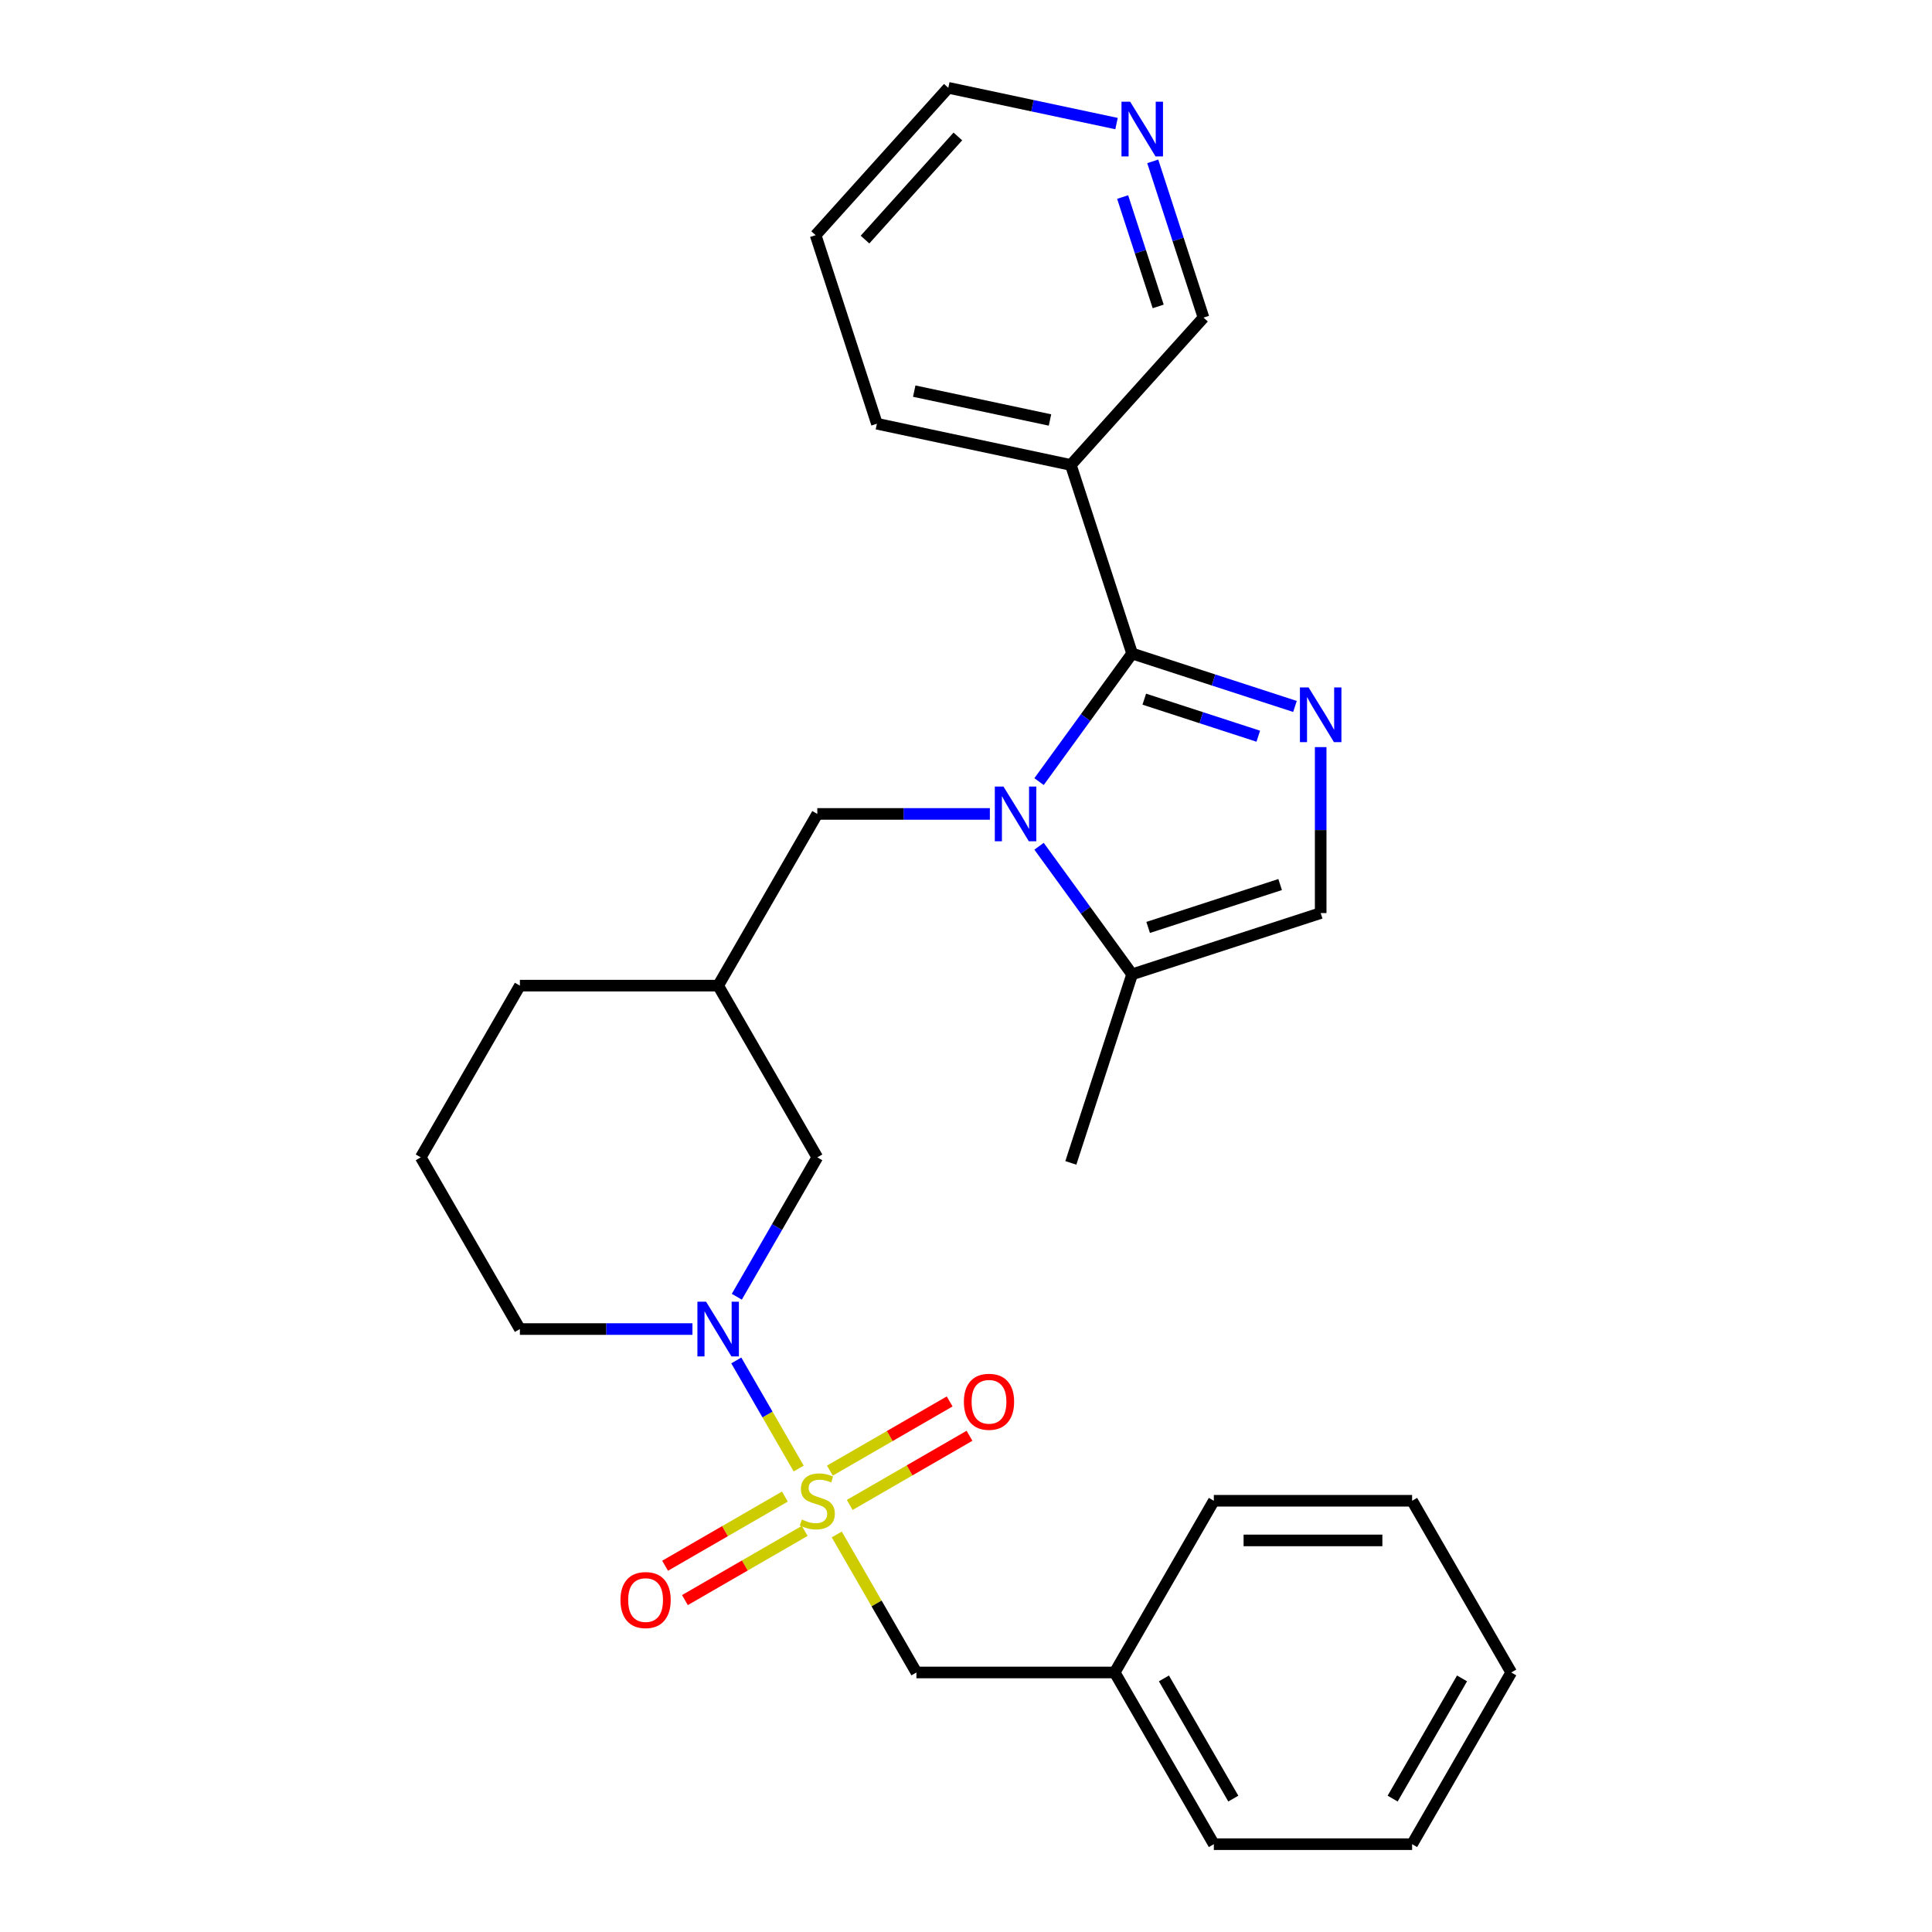 <?xml version='1.0' encoding='iso-8859-1'?>
<svg version='1.1' baseProfile='full'
              xmlns='http://www.w3.org/2000/svg'
                      xmlns:rdkit='http://www.rdkit.org/xml'
                      xmlns:xlink='http://www.w3.org/1999/xlink'
                  xml:space='preserve'
width='1000px' height='1000px' viewBox='0 0 1000 1000'>
<!-- END OF HEADER -->
<rect style='opacity:1.0;fill:#FFFFFF;stroke:none' width='1000' height='1000' x='0' y='0'> </rect>
<path class='bond-3' d='M 413.397,760.107 L 397.247,732.134' style='fill:none;fill-rule:evenodd;stroke:#CCCC00;stroke-width:6px;stroke-linecap:butt;stroke-linejoin:miter;stroke-opacity:1' />
<path class='bond-3' d='M 397.247,732.134 L 381.097,704.161' style='fill:none;fill-rule:evenodd;stroke:#0000FF;stroke-width:6px;stroke-linecap:butt;stroke-linejoin:miter;stroke-opacity:1' />
<path class='bond-8' d='M 433.103,794.239 L 453.723,829.954' style='fill:none;fill-rule:evenodd;stroke:#CCCC00;stroke-width:6px;stroke-linecap:butt;stroke-linejoin:miter;stroke-opacity:1' />
<path class='bond-8' d='M 453.723,829.954 L 474.344,865.669' style='fill:none;fill-rule:evenodd;stroke:#000000;stroke-width:6px;stroke-linecap:butt;stroke-linejoin:miter;stroke-opacity:1' />
<path class='bond-9' d='M 439.808,778.957 L 470.808,761.059' style='fill:none;fill-rule:evenodd;stroke:#CCCC00;stroke-width:6px;stroke-linecap:butt;stroke-linejoin:miter;stroke-opacity:1' />
<path class='bond-9' d='M 470.808,761.059 L 501.809,743.161' style='fill:none;fill-rule:evenodd;stroke:#FF0000;stroke-width:6px;stroke-linecap:butt;stroke-linejoin:miter;stroke-opacity:1' />
<path class='bond-9' d='M 429.545,761.182 L 460.546,743.284' style='fill:none;fill-rule:evenodd;stroke:#CCCC00;stroke-width:6px;stroke-linecap:butt;stroke-linejoin:miter;stroke-opacity:1' />
<path class='bond-9' d='M 460.546,743.284 L 491.546,725.385' style='fill:none;fill-rule:evenodd;stroke:#FF0000;stroke-width:6px;stroke-linecap:butt;stroke-linejoin:miter;stroke-opacity:1' />
<path class='bond-10' d='M 406.254,774.629 L 375.253,792.527' style='fill:none;fill-rule:evenodd;stroke:#CCCC00;stroke-width:6px;stroke-linecap:butt;stroke-linejoin:miter;stroke-opacity:1' />
<path class='bond-10' d='M 375.253,792.527 L 344.253,810.425' style='fill:none;fill-rule:evenodd;stroke:#FF0000;stroke-width:6px;stroke-linecap:butt;stroke-linejoin:miter;stroke-opacity:1' />
<path class='bond-10' d='M 416.517,792.404 L 385.516,810.302' style='fill:none;fill-rule:evenodd;stroke:#CCCC00;stroke-width:6px;stroke-linecap:butt;stroke-linejoin:miter;stroke-opacity:1' />
<path class='bond-10' d='M 385.516,810.302 L 354.515,828.201' style='fill:none;fill-rule:evenodd;stroke:#FF0000;stroke-width:6px;stroke-linecap:butt;stroke-linejoin:miter;stroke-opacity:1' />
<path class='bond-0' d='M 585.978,338.262 L 561.893,371.412' style='fill:none;fill-rule:evenodd;stroke:#000000;stroke-width:6px;stroke-linecap:butt;stroke-linejoin:miter;stroke-opacity:1' />
<path class='bond-0' d='M 561.893,371.412 L 537.808,404.562' style='fill:none;fill-rule:evenodd;stroke:#0000FF;stroke-width:6px;stroke-linecap:butt;stroke-linejoin:miter;stroke-opacity:1' />
<path class='bond-2' d='M 585.978,338.262 L 628.127,351.957' style='fill:none;fill-rule:evenodd;stroke:#000000;stroke-width:6px;stroke-linecap:butt;stroke-linejoin:miter;stroke-opacity:1' />
<path class='bond-2' d='M 628.127,351.957 L 670.275,365.652' style='fill:none;fill-rule:evenodd;stroke:#0000FF;stroke-width:6px;stroke-linecap:butt;stroke-linejoin:miter;stroke-opacity:1' />
<path class='bond-2' d='M 592.28,361.891 L 621.784,371.478' style='fill:none;fill-rule:evenodd;stroke:#000000;stroke-width:6px;stroke-linecap:butt;stroke-linejoin:miter;stroke-opacity:1' />
<path class='bond-2' d='M 621.784,371.478 L 651.288,381.064' style='fill:none;fill-rule:evenodd;stroke:#0000FF;stroke-width:6px;stroke-linecap:butt;stroke-linejoin:miter;stroke-opacity:1' />
<path class='bond-6' d='M 585.978,338.262 L 554.265,240.66' style='fill:none;fill-rule:evenodd;stroke:#000000;stroke-width:6px;stroke-linecap:butt;stroke-linejoin:miter;stroke-opacity:1' />
<path class='bond-1' d='M 512.351,421.288 L 467.691,421.288' style='fill:none;fill-rule:evenodd;stroke:#0000FF;stroke-width:6px;stroke-linecap:butt;stroke-linejoin:miter;stroke-opacity:1' />
<path class='bond-1' d='M 467.691,421.288 L 423.031,421.288' style='fill:none;fill-rule:evenodd;stroke:#000000;stroke-width:6px;stroke-linecap:butt;stroke-linejoin:miter;stroke-opacity:1' />
<path class='bond-4' d='M 537.808,438.014 L 561.893,471.164' style='fill:none;fill-rule:evenodd;stroke:#0000FF;stroke-width:6px;stroke-linecap:butt;stroke-linejoin:miter;stroke-opacity:1' />
<path class='bond-4' d='M 561.893,471.164 L 585.978,504.314' style='fill:none;fill-rule:evenodd;stroke:#000000;stroke-width:6px;stroke-linecap:butt;stroke-linejoin:miter;stroke-opacity:1' />
<path class='bond-30' d='M 683.581,386.701 L 683.581,429.651' style='fill:none;fill-rule:evenodd;stroke:#0000FF;stroke-width:6px;stroke-linecap:butt;stroke-linejoin:miter;stroke-opacity:1' />
<path class='bond-30' d='M 683.581,429.651 L 683.581,472.601' style='fill:none;fill-rule:evenodd;stroke:#000000;stroke-width:6px;stroke-linecap:butt;stroke-linejoin:miter;stroke-opacity:1' />
<path class='bond-11' d='M 381.375,671.191 L 402.203,635.116' style='fill:none;fill-rule:evenodd;stroke:#0000FF;stroke-width:6px;stroke-linecap:butt;stroke-linejoin:miter;stroke-opacity:1' />
<path class='bond-11' d='M 402.203,635.116 L 423.031,599.041' style='fill:none;fill-rule:evenodd;stroke:#000000;stroke-width:6px;stroke-linecap:butt;stroke-linejoin:miter;stroke-opacity:1' />
<path class='bond-15' d='M 358.413,687.917 L 313.753,687.917' style='fill:none;fill-rule:evenodd;stroke:#0000FF;stroke-width:6px;stroke-linecap:butt;stroke-linejoin:miter;stroke-opacity:1' />
<path class='bond-15' d='M 313.753,687.917 L 269.093,687.917' style='fill:none;fill-rule:evenodd;stroke:#000000;stroke-width:6px;stroke-linecap:butt;stroke-linejoin:miter;stroke-opacity:1' />
<path class='bond-5' d='M 585.978,504.314 L 683.581,472.601' style='fill:none;fill-rule:evenodd;stroke:#000000;stroke-width:6px;stroke-linecap:butt;stroke-linejoin:miter;stroke-opacity:1' />
<path class='bond-5' d='M 594.276,480.036 L 662.598,457.837' style='fill:none;fill-rule:evenodd;stroke:#000000;stroke-width:6px;stroke-linecap:butt;stroke-linejoin:miter;stroke-opacity:1' />
<path class='bond-18' d='M 585.978,504.314 L 554.265,601.916' style='fill:none;fill-rule:evenodd;stroke:#000000;stroke-width:6px;stroke-linecap:butt;stroke-linejoin:miter;stroke-opacity:1' />
<path class='bond-14' d='M 554.265,240.66 L 622.935,164.394' style='fill:none;fill-rule:evenodd;stroke:#000000;stroke-width:6px;stroke-linecap:butt;stroke-linejoin:miter;stroke-opacity:1' />
<path class='bond-17' d='M 554.265,240.66 L 453.882,219.323' style='fill:none;fill-rule:evenodd;stroke:#000000;stroke-width:6px;stroke-linecap:butt;stroke-linejoin:miter;stroke-opacity:1' />
<path class='bond-17' d='M 543.475,217.383 L 473.207,202.447' style='fill:none;fill-rule:evenodd;stroke:#000000;stroke-width:6px;stroke-linecap:butt;stroke-linejoin:miter;stroke-opacity:1' />
<path class='bond-7' d='M 423.031,421.288 L 371.718,510.164' style='fill:none;fill-rule:evenodd;stroke:#000000;stroke-width:6px;stroke-linecap:butt;stroke-linejoin:miter;stroke-opacity:1' />
<path class='bond-16' d='M 474.344,865.669 L 576.969,865.669' style='fill:none;fill-rule:evenodd;stroke:#000000;stroke-width:6px;stroke-linecap:butt;stroke-linejoin:miter;stroke-opacity:1' />
<path class='bond-12' d='M 423.031,599.041 L 371.718,510.164' style='fill:none;fill-rule:evenodd;stroke:#000000;stroke-width:6px;stroke-linecap:butt;stroke-linejoin:miter;stroke-opacity:1' />
<path class='bond-28' d='M 371.718,510.164 L 269.093,510.164' style='fill:none;fill-rule:evenodd;stroke:#000000;stroke-width:6px;stroke-linecap:butt;stroke-linejoin:miter;stroke-opacity:1' />
<path class='bond-13' d='M 596.656,83.517 L 609.796,123.956' style='fill:none;fill-rule:evenodd;stroke:#0000FF;stroke-width:6px;stroke-linecap:butt;stroke-linejoin:miter;stroke-opacity:1' />
<path class='bond-13' d='M 609.796,123.956 L 622.935,164.394' style='fill:none;fill-rule:evenodd;stroke:#000000;stroke-width:6px;stroke-linecap:butt;stroke-linejoin:miter;stroke-opacity:1' />
<path class='bond-13' d='M 581.078,101.991 L 590.275,130.298' style='fill:none;fill-rule:evenodd;stroke:#0000FF;stroke-width:6px;stroke-linecap:butt;stroke-linejoin:miter;stroke-opacity:1' />
<path class='bond-13' d='M 590.275,130.298 L 599.473,158.605' style='fill:none;fill-rule:evenodd;stroke:#000000;stroke-width:6px;stroke-linecap:butt;stroke-linejoin:miter;stroke-opacity:1' />
<path class='bond-31' d='M 577.916,63.963 L 534.378,54.709' style='fill:none;fill-rule:evenodd;stroke:#0000FF;stroke-width:6px;stroke-linecap:butt;stroke-linejoin:miter;stroke-opacity:1' />
<path class='bond-31' d='M 534.378,54.709 L 490.839,45.455' style='fill:none;fill-rule:evenodd;stroke:#000000;stroke-width:6px;stroke-linecap:butt;stroke-linejoin:miter;stroke-opacity:1' />
<path class='bond-19' d='M 269.093,687.917 L 217.78,599.041' style='fill:none;fill-rule:evenodd;stroke:#000000;stroke-width:6px;stroke-linecap:butt;stroke-linejoin:miter;stroke-opacity:1' />
<path class='bond-22' d='M 576.969,865.669 L 628.282,954.545' style='fill:none;fill-rule:evenodd;stroke:#000000;stroke-width:6px;stroke-linecap:butt;stroke-linejoin:miter;stroke-opacity:1' />
<path class='bond-22' d='M 602.441,868.738 L 638.36,930.951' style='fill:none;fill-rule:evenodd;stroke:#000000;stroke-width:6px;stroke-linecap:butt;stroke-linejoin:miter;stroke-opacity:1' />
<path class='bond-23' d='M 576.969,865.669 L 628.282,776.793' style='fill:none;fill-rule:evenodd;stroke:#000000;stroke-width:6px;stroke-linecap:butt;stroke-linejoin:miter;stroke-opacity:1' />
<path class='bond-24' d='M 453.882,219.323 L 422.169,121.72' style='fill:none;fill-rule:evenodd;stroke:#000000;stroke-width:6px;stroke-linecap:butt;stroke-linejoin:miter;stroke-opacity:1' />
<path class='bond-20' d='M 217.78,599.041 L 269.093,510.164' style='fill:none;fill-rule:evenodd;stroke:#000000;stroke-width:6px;stroke-linecap:butt;stroke-linejoin:miter;stroke-opacity:1' />
<path class='bond-21' d='M 490.839,45.455 L 422.169,121.72' style='fill:none;fill-rule:evenodd;stroke:#000000;stroke-width:6px;stroke-linecap:butt;stroke-linejoin:miter;stroke-opacity:1' />
<path class='bond-21' d='M 495.792,70.628 L 447.723,124.014' style='fill:none;fill-rule:evenodd;stroke:#000000;stroke-width:6px;stroke-linecap:butt;stroke-linejoin:miter;stroke-opacity:1' />
<path class='bond-26' d='M 628.282,954.545 L 730.907,954.545' style='fill:none;fill-rule:evenodd;stroke:#000000;stroke-width:6px;stroke-linecap:butt;stroke-linejoin:miter;stroke-opacity:1' />
<path class='bond-25' d='M 628.282,776.793 L 730.907,776.793' style='fill:none;fill-rule:evenodd;stroke:#000000;stroke-width:6px;stroke-linecap:butt;stroke-linejoin:miter;stroke-opacity:1' />
<path class='bond-25' d='M 643.676,797.318 L 715.513,797.318' style='fill:none;fill-rule:evenodd;stroke:#000000;stroke-width:6px;stroke-linecap:butt;stroke-linejoin:miter;stroke-opacity:1' />
<path class='bond-27' d='M 730.907,776.793 L 782.22,865.669' style='fill:none;fill-rule:evenodd;stroke:#000000;stroke-width:6px;stroke-linecap:butt;stroke-linejoin:miter;stroke-opacity:1' />
<path class='bond-29' d='M 730.907,954.545 L 782.22,865.669' style='fill:none;fill-rule:evenodd;stroke:#000000;stroke-width:6px;stroke-linecap:butt;stroke-linejoin:miter;stroke-opacity:1' />
<path class='bond-29' d='M 720.829,930.951 L 756.748,868.738' style='fill:none;fill-rule:evenodd;stroke:#000000;stroke-width:6px;stroke-linecap:butt;stroke-linejoin:miter;stroke-opacity:1' />
<path  class='atom-0' d='M 415.031 786.513
Q 415.351 786.633, 416.671 787.193
Q 417.991 787.753, 419.431 788.113
Q 420.911 788.433, 422.351 788.433
Q 425.031 788.433, 426.591 787.153
Q 428.151 785.833, 428.151 783.553
Q 428.151 781.993, 427.351 781.033
Q 426.591 780.073, 425.391 779.553
Q 424.191 779.033, 422.191 778.433
Q 419.671 777.673, 418.151 776.953
Q 416.671 776.233, 415.591 774.713
Q 414.551 773.193, 414.551 770.633
Q 414.551 767.073, 416.951 764.873
Q 419.391 762.673, 424.191 762.673
Q 427.471 762.673, 431.191 764.233
L 430.271 767.313
Q 426.871 765.913, 424.311 765.913
Q 421.551 765.913, 420.031 767.073
Q 418.511 768.193, 418.551 770.153
Q 418.551 771.673, 419.311 772.593
Q 420.111 773.513, 421.231 774.033
Q 422.391 774.553, 424.311 775.153
Q 426.871 775.953, 428.391 776.753
Q 429.911 777.553, 430.991 779.193
Q 432.111 780.793, 432.111 783.553
Q 432.111 787.473, 429.471 789.593
Q 426.871 791.673, 422.511 791.673
Q 419.991 791.673, 418.071 791.113
Q 416.191 790.593, 413.951 789.673
L 415.031 786.513
' fill='#CCCC00'/>
<path  class='atom-2' d='M 519.396 407.128
L 528.676 422.128
Q 529.596 423.608, 531.076 426.288
Q 532.556 428.968, 532.636 429.128
L 532.636 407.128
L 536.396 407.128
L 536.396 435.448
L 532.516 435.448
L 522.556 419.048
Q 521.396 417.128, 520.156 414.928
Q 518.956 412.728, 518.596 412.048
L 518.596 435.448
L 514.916 435.448
L 514.916 407.128
L 519.396 407.128
' fill='#0000FF'/>
<path  class='atom-3' d='M 677.321 355.815
L 686.601 370.815
Q 687.521 372.295, 689.001 374.975
Q 690.481 377.655, 690.561 377.815
L 690.561 355.815
L 694.321 355.815
L 694.321 384.135
L 690.441 384.135
L 680.481 367.735
Q 679.321 365.815, 678.081 363.615
Q 676.881 361.415, 676.521 360.735
L 676.521 384.135
L 672.841 384.135
L 672.841 355.815
L 677.321 355.815
' fill='#0000FF'/>
<path  class='atom-4' d='M 365.458 673.757
L 374.738 688.757
Q 375.658 690.237, 377.138 692.917
Q 378.618 695.597, 378.698 695.757
L 378.698 673.757
L 382.458 673.757
L 382.458 702.077
L 378.578 702.077
L 368.618 685.677
Q 367.458 683.757, 366.218 681.557
Q 365.018 679.357, 364.658 678.677
L 364.658 702.077
L 360.978 702.077
L 360.978 673.757
L 365.458 673.757
' fill='#0000FF'/>
<path  class='atom-10' d='M 498.907 725.56
Q 498.907 718.76, 502.267 714.96
Q 505.627 711.16, 511.907 711.16
Q 518.187 711.16, 521.547 714.96
Q 524.907 718.76, 524.907 725.56
Q 524.907 732.44, 521.507 736.36
Q 518.107 740.24, 511.907 740.24
Q 505.667 740.24, 502.267 736.36
Q 498.907 732.48, 498.907 725.56
M 511.907 737.04
Q 516.227 737.04, 518.547 734.16
Q 520.907 731.24, 520.907 725.56
Q 520.907 720, 518.547 717.2
Q 516.227 714.36, 511.907 714.36
Q 507.587 714.36, 505.227 717.16
Q 502.907 719.96, 502.907 725.56
Q 502.907 731.28, 505.227 734.16
Q 507.587 737.04, 511.907 737.04
' fill='#FF0000'/>
<path  class='atom-11' d='M 321.155 828.186
Q 321.155 821.386, 324.515 817.586
Q 327.875 813.786, 334.155 813.786
Q 340.435 813.786, 343.795 817.586
Q 347.155 821.386, 347.155 828.186
Q 347.155 835.066, 343.755 838.986
Q 340.355 842.866, 334.155 842.866
Q 327.915 842.866, 324.515 838.986
Q 321.155 835.106, 321.155 828.186
M 334.155 839.666
Q 338.475 839.666, 340.795 836.786
Q 343.155 833.866, 343.155 828.186
Q 343.155 822.626, 340.795 819.826
Q 338.475 816.986, 334.155 816.986
Q 329.835 816.986, 327.475 819.786
Q 325.155 822.586, 325.155 828.186
Q 325.155 833.906, 327.475 836.786
Q 329.835 839.666, 334.155 839.666
' fill='#FF0000'/>
<path  class='atom-14' d='M 584.962 52.632
L 594.242 67.632
Q 595.162 69.112, 596.642 71.792
Q 598.122 74.472, 598.202 74.632
L 598.202 52.632
L 601.962 52.632
L 601.962 80.952
L 598.082 80.952
L 588.122 64.552
Q 586.962 62.632, 585.722 60.432
Q 584.522 58.232, 584.162 57.552
L 584.162 80.952
L 580.482 80.952
L 580.482 52.632
L 584.962 52.632
' fill='#0000FF'/>
</svg>
